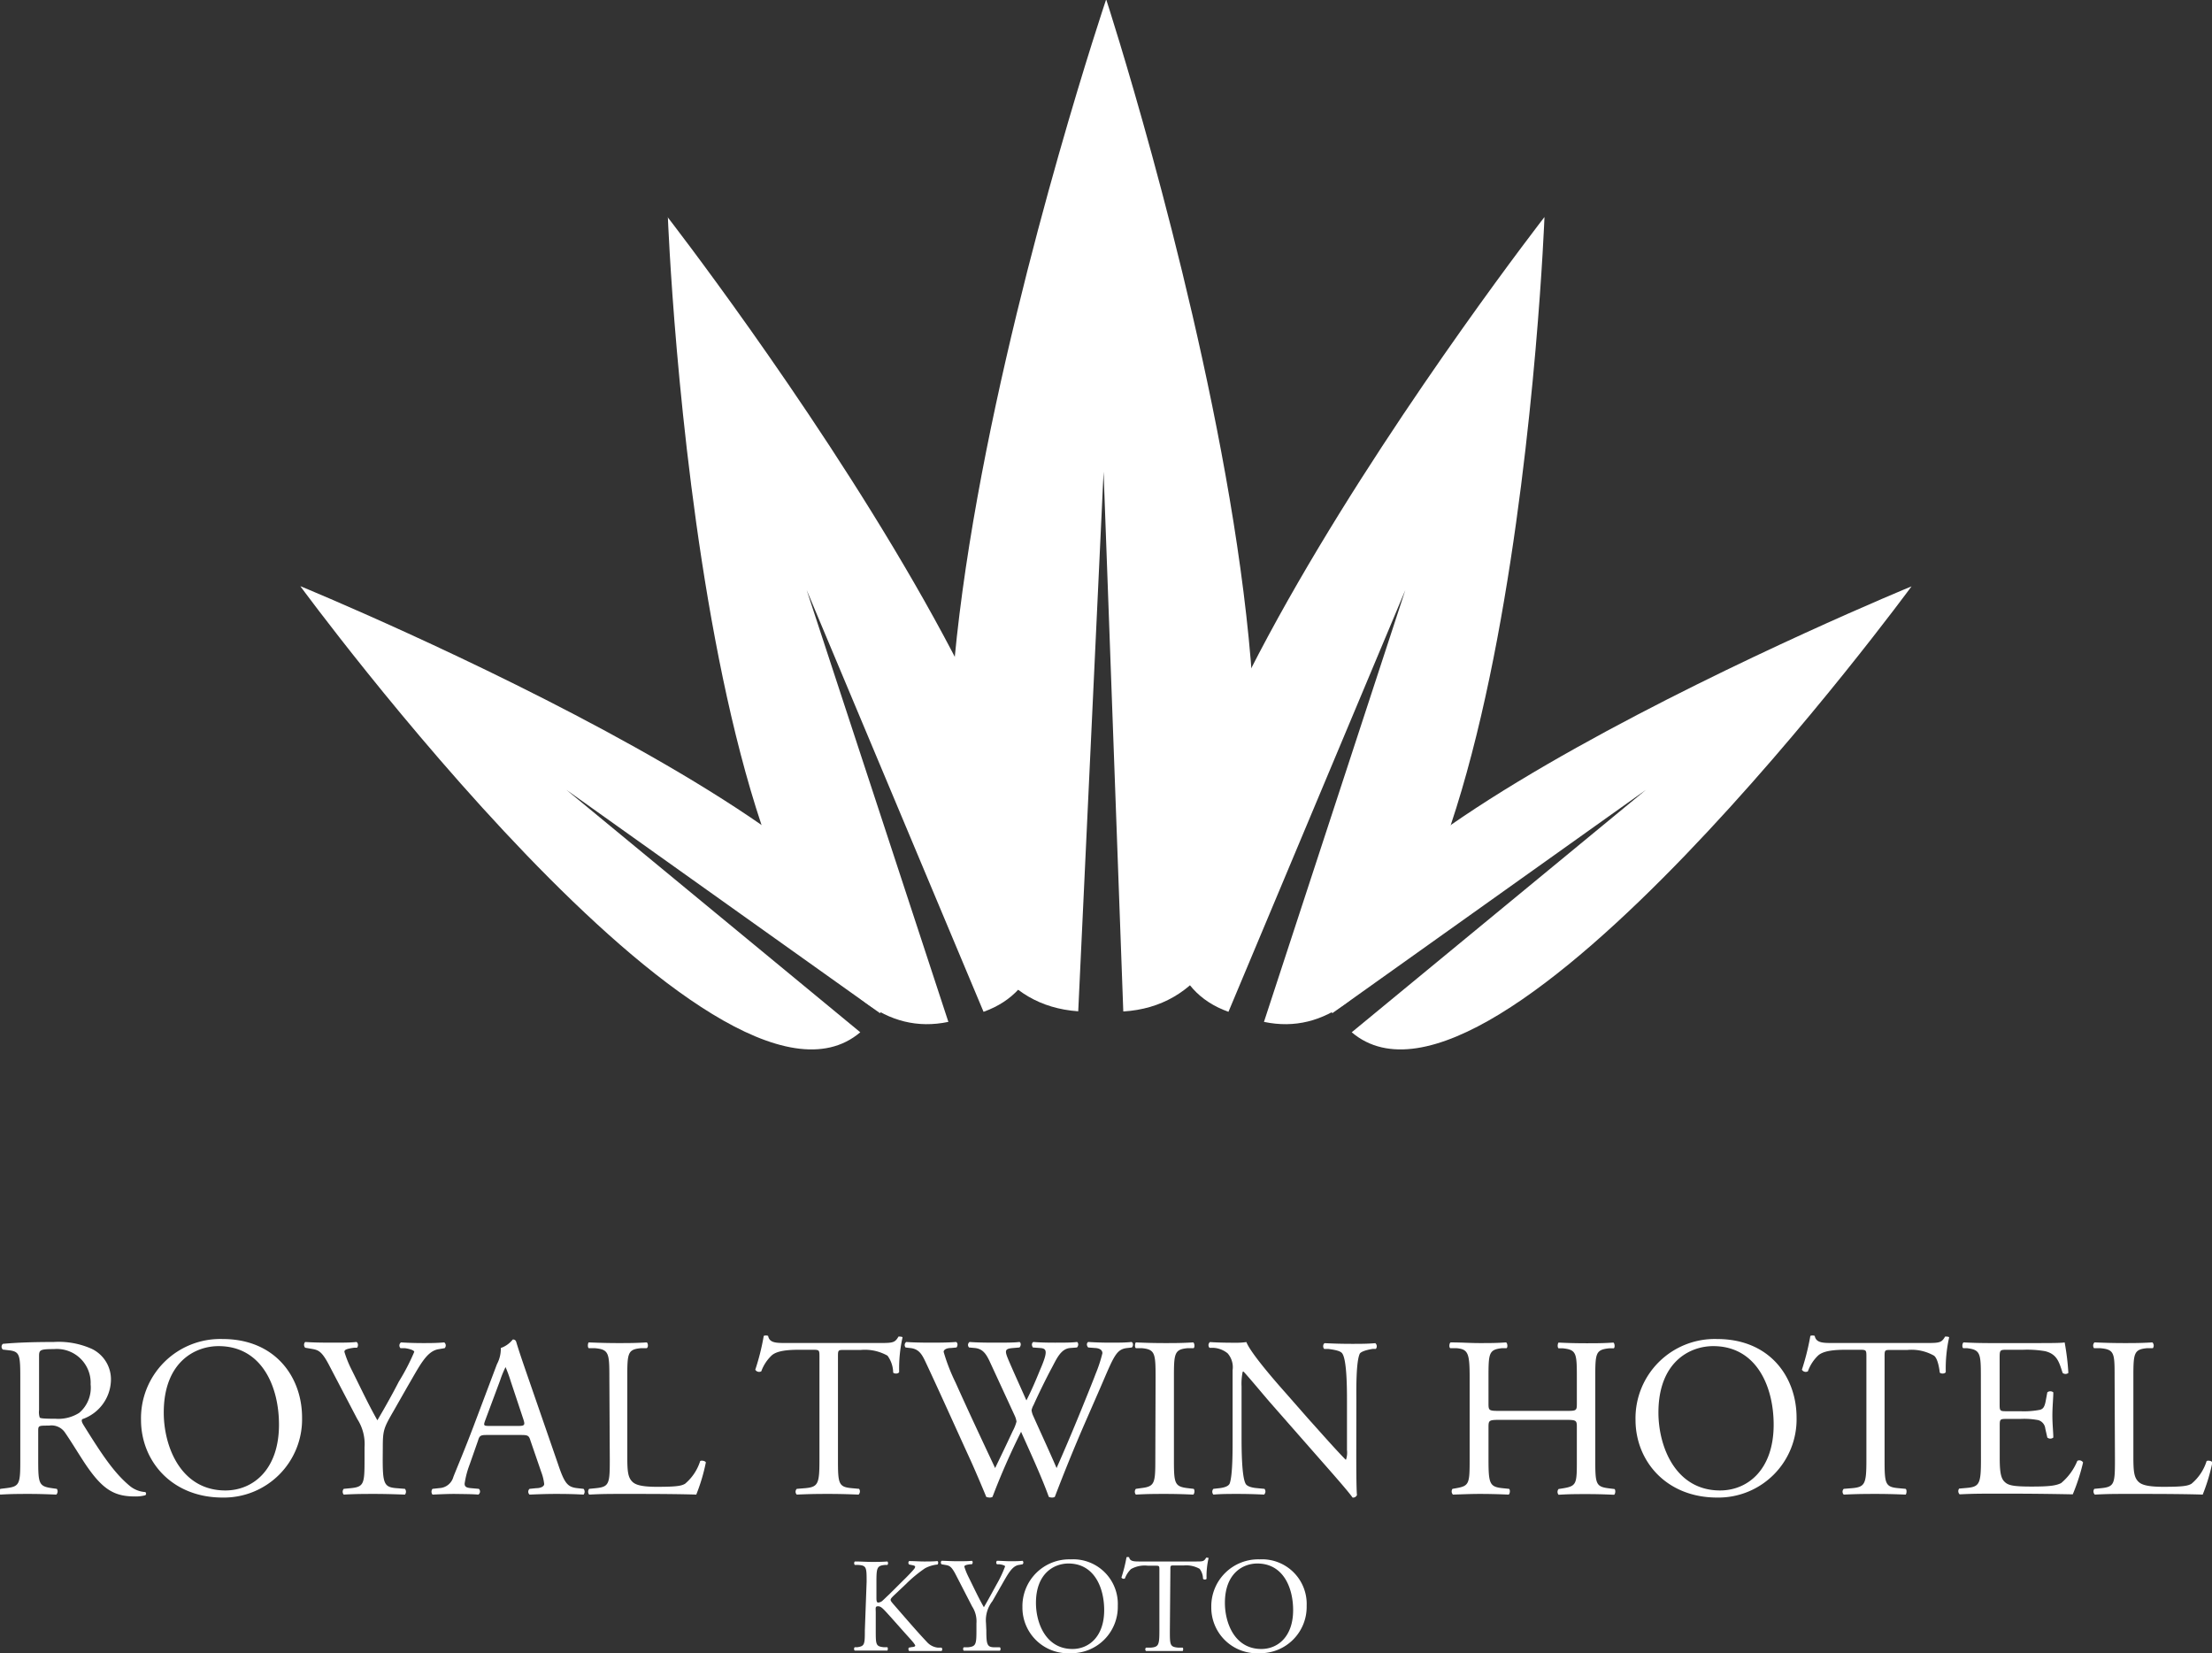 <svg xmlns="http://www.w3.org/2000/svg" viewBox="0 0 261.65 195.53"><rect x="0" y="0" width="261.65" height="195.53" fill="#333333" stroke="none"/><defs><style>.cls-1{fill:#fff;}</style></defs><title>mv_logo</title><g id="レイヤー_2" data-name="レイヤー 2"><g id="レイヤー_1-2" data-name="レイヤー 1"><path class="cls-1" d="M2.4,162.89c0-2.57-.08-3-1.19-3.17l-.87-.1a.45.45,0,0,1,0-.68c1.52-.14,3.39-.22,6-.22a9.59,9.59,0,0,1,4.53.82,4,4,0,0,1,2.25,3.79,5,5,0,0,1-3.39,4.52c-.14.17,0,.44.13.66,2.17,3.49,3.61,5.66,5.45,7.2a3.2,3.2,0,0,0,1.87.76.23.23,0,0,1,0,.38,4.27,4.27,0,0,1-1.19.14c-2.31,0-3.69-.68-5.61-3.42-.71-1-1.82-2.87-2.66-4.09a1.93,1.93,0,0,0-1.92-.87c-1.22,0-1.28,0-1.28.6v3.41c0,2.85.06,3.17,1.63,3.39l.57.08a.53.53,0,0,1-.06.68c-1.22-.05-2.14-.08-3.22-.08s-2.11,0-3.39.08c-.16-.08-.21-.49,0-.68L.78,176c1.57-.19,1.62-.54,1.62-3.39Zm2.22,3.88a2.11,2.11,0,0,0,.08.89c.08.09.49.14,1.87.14a4.61,4.61,0,0,0,2.8-.7,3.9,3.9,0,0,0,1.35-3.37,4,4,0,0,0-4.34-4.17c-1.68,0-1.76.11-1.76.87Z"/><path class="cls-1" d="M16.68,167.93a9.37,9.37,0,0,1,9.65-9.56c6.26,0,9.4,4.53,9.4,9.29a9.25,9.25,0,0,1-9.4,9.46c-6,0-9.65-4.31-9.65-9.19M33,168.5c0-4.47-2-9.29-7.15-9.29-2.82,0-6.48,1.92-6.48,7.86,0,4,2,9.21,7.29,9.21,3.25,0,6.34-2.44,6.34-7.78"/><path class="cls-1" d="M45.27,172.57c0,2.9.17,3.33,1.63,3.44l1,.08a.54.54,0,0,1,0,.68c-1.68-.06-2.61-.08-3.69-.08s-2.11,0-3.55.08a.52.52,0,0,1,0-.68l.84-.08c1.57-.16,1.62-.54,1.62-3.44v-1.38a5.47,5.47,0,0,0-.86-3.36L39,161.6c-.92-1.8-1.33-1.93-2.14-2.07l-.76-.13a.5.5,0,0,1,0-.68c.87.06,1.85.08,3.15.08s2.22,0,2.9-.08c.24.08.24.52.08.68l-.35,0c-1,.14-1.14.27-1.14.49a13,13,0,0,0,.84,2.09c1,2,2,4.14,3.06,6,.84-1.43,1.73-3,2.54-4.58A25.3,25.3,0,0,0,49,159.89c0-.17-.49-.36-1.14-.44l-.49,0a.45.45,0,0,1,.06-.68c1,.06,1.76.08,2.6.08s1.59,0,2.52-.08a.46.46,0,0,1,.05.68l-.76.13c-1.41.25-2.22,2-3.57,4.29l-1.71,3c-1.19,2.06-1.28,2.3-1.28,4.39Z"/><path class="cls-1" d="M62.75,170.4c-.18-.6-.29-.68-1.11-.68H57.55c-.68,0-.84.08-1,.65l-1,2.85a10.58,10.58,0,0,0-.59,2.25c0,.32.13.49.78.54l.9.08a.43.43,0,0,1-.06.68c-.7-.06-1.54-.06-2.81-.08-.9,0-1.87.05-2.61.08a.54.54,0,0,1,0-.68L52,176a1.8,1.8,0,0,0,1.63-1.33c.49-1.24,1.25-3,2.39-6l2.76-7.32a3.88,3.88,0,0,0,.46-1.92,3.07,3.07,0,0,0,1.41-1,.37.37,0,0,1,.4.24c.36,1.2.79,2.44,1.2,3.63L66,173.14c.78,2.33,1.14,2.74,2.3,2.87l.73.08a.53.53,0,0,1,0,.68c-1.11-.06-2.05-.08-3.28-.08s-2.32.05-3.11.08a.45.45,0,0,1,0-.68l.78-.08c.57,0,.95-.22.95-.49a5.77,5.77,0,0,0-.35-1.43ZM57.39,168c-.22.62-.19.65.57.65h3.33c.79,0,.84-.11.6-.84l-1.47-4.42a16.22,16.22,0,0,0-.62-1.7h0a12.35,12.35,0,0,0-.65,1.59Z"/><path class="cls-1" d="M72.08,162.87c0-2.85-.06-3.28-1.76-3.42l-.68,0c-.16-.11-.11-.6,0-.68,1.52.06,2.44.08,3.53.08s2,0,3.33-.08c.16.08.21.57,0,.68l-.65,0c-1.6.14-1.65.57-1.65,3.42v9.43c0,1.71.08,2.41.57,2.92.3.3.81.63,2.95.63,2.31,0,2.88-.11,3.31-.36a5.75,5.75,0,0,0,1.79-2.68c.16-.13.67,0,.67.17a21.69,21.69,0,0,1-1.13,3.79c-1.39-.05-4-.08-6.75-.08H73.22c-1.14,0-2,0-3.53.08a.54.54,0,0,1,0-.68l.81-.08c1.57-.16,1.63-.54,1.63-3.39Z"/><path class="cls-1" d="M99.12,172.62c0,2.85.06,3.25,1.63,3.39l.87.08a.53.53,0,0,1-.06.68c-1.54-.06-2.46-.08-3.55-.08s-2,0-3.76.08a.47.47,0,0,1,0-.68l1-.08c1.55-.14,1.68-.54,1.68-3.39V160.51c0-.84,0-.87-.81-.87H94.6c-1.17,0-2.66.06-3.33.68a4.87,4.87,0,0,0-1.22,1.87.53.53,0,0,1-.71-.19,27.58,27.58,0,0,0,1-4,.72.72,0,0,1,.52,0c.16.87,1,.84,2.3.84h11c1.47,0,1.71-.05,2.12-.76.13,0,.43,0,.48.09a16.76,16.76,0,0,0-.4,4.11c-.11.22-.57.22-.71.06a3.48,3.48,0,0,0-.67-2,5.45,5.45,0,0,0-3.15-.68H99.91c-.81,0-.79,0-.79.92Z"/><path class="cls-1" d="M107.12,159.37a.44.44,0,0,1,.08-.65c.73.06,2,.08,2.79.08s2.14,0,3.09-.08c.24.08.22.46.06.65l-.63.06c-.57,0-.89.21-.89.46a22.26,22.26,0,0,0,1.41,3.63c1.52,3.39,3.11,6.77,4.68,10.11.66-1.36,1.39-2.88,2.09-4.39a4.94,4.94,0,0,0,.44-1.11,2.59,2.59,0,0,0-.22-.71c-1-2.17-2-4.34-3-6.5-.41-.84-.81-1.41-1.74-1.49l-.65-.06a.42.42,0,0,1,.06-.65c.78.06,1.81.08,2.9.08,1.35,0,2.35,0,3-.08.19.08.21.44,0,.65l-.7.06c-1.06.08-1.09.27-.57,1.49s1.33,3,2.09,4.71c.51-1,1-2.09,1.59-3.55,1-2.3.84-2.6,0-2.65l-.82-.06c-.19-.27-.13-.57.06-.65.73.06,1.54.08,2.54.08s2,0,2.61-.08c.19.08.21.44,0,.65l-.79.06c-1.13.08-1.62,1.3-2.22,2.41s-1.7,3.36-2.11,4.31a2.12,2.12,0,0,0-.25.65,2.26,2.26,0,0,0,.19.65c.93,2.08,1.88,4.12,2.77,6.18.84-1.9,1.65-3.8,2.44-5.72.54-1.3,2-4.91,2.17-5.4a16.57,16.57,0,0,0,.81-2.46c0-.38-.33-.6-.9-.62l-.78-.06c-.22-.24-.19-.54,0-.65,1,.06,1.76.08,2.6.08,1,0,1.81,0,2.52-.08.21.08.24.44.05.65l-.51.06c-1.36.13-1.6.94-3.23,4.71l-2,4.58c-1.19,2.76-2.27,5.42-3.38,8.32a.64.64,0,0,1-.33.08,1,1,0,0,1-.38-.08c-.86-2.41-2.44-5.8-3.28-7.7a83.47,83.47,0,0,0-3.38,7.7.64.64,0,0,1-.33.08,1.24,1.24,0,0,1-.41-.08c-.46-1.14-1.51-3.58-1.87-4.36-1.73-3.77-3.41-7.54-5.17-11.3-.52-1.11-.84-1.85-2-1.95Z"/><path class="cls-1" d="M136.69,162.92c0-2.87-.06-3.33-1.66-3.47l-.67,0c-.17-.11-.11-.6,0-.68,1.36.06,2.28.08,3.42.08s2,0,3.36-.08c.16.08.21.57.05.68l-.68,0c-1.6.14-1.65.6-1.65,3.47v9.65c0,2.87.05,3.25,1.65,3.44l.68.08c.16.11.11.6-.05.68-1.36-.06-2.28-.08-3.36-.08s-2.06,0-3.42.08a.52.52,0,0,1,0-.68L135,176c1.6-.19,1.66-.57,1.66-3.44Z"/><path class="cls-1" d="M160.43,172.08c0,.81,0,4,.08,4.74a.49.49,0,0,1-.52.3c-.32-.46-1.11-1.41-3.47-4.09l-6.28-7.15c-.73-.84-2.58-3.07-3.15-3.66H147a6.74,6.74,0,0,0-.14,1.76v5.91c0,1.27,0,4.79.49,5.61.16.29.71.46,1.38.51l.84.08a.49.49,0,0,1-.05.68c-1.22-.06-2.17-.08-3.17-.08s-1.87,0-2.82.08a.5.5,0,0,1,0-.68l.73-.08c.62-.08,1.05-.24,1.19-.54.38-1,.35-4.28.35-5.58v-7.83a2.5,2.5,0,0,0-.59-2,2.93,2.93,0,0,0-1.68-.65l-.46,0a.47.47,0,0,1,.05-.68c1.14.08,2.58.08,3.06.08a8,8,0,0,0,1.25-.08c.54,1.38,3.74,5,4.63,6l2.63,3c1.87,2.08,3.2,3.6,4.47,4.9h.06a2.69,2.69,0,0,0,.11-1.14v-5.79c0-1.28,0-4.8-.55-5.61-.16-.25-.59-.41-1.68-.55l-.46,0c-.19-.16-.16-.6.06-.68,1.24.06,2.16.08,3.19.08s1.87,0,2.79-.08a.48.48,0,0,1,.06.68l-.38,0c-.87.14-1.41.36-1.52.57-.46,1-.4,4.34-.4,5.59Z"/><path class="cls-1" d="M177.42,167.93c-1.3,0-1.35.06-1.35.87v3.82c0,2.85.13,3.23,1.65,3.39l.78.08c.16.11.11.6-.05.68-1.46-.06-2.38-.08-3.44-.08s-2.09.05-3.15.08a.54.54,0,0,1-.05-.68l.46-.08c1.52-.27,1.57-.54,1.57-3.39v-9.75c0-2.85-.19-3.31-1.6-3.42l-.7,0c-.16-.11-.11-.6.05-.68,1.33,0,2.25.08,3.42.08s2,0,3.14-.08c.16.08.22.57.06.68l-.52,0c-1.57.17-1.62.57-1.62,3.42V166c0,.84.05.87,1.35.87h7.75c1.3,0,1.35,0,1.35-.87v-3.11c0-2.85-.05-3.25-1.65-3.42l-.51,0c-.17-.11-.11-.6,0-.68,1.25.06,2.17.08,3.28.08s2,0,3.2-.08c.16.08.21.57.05.68l-.57,0c-1.57.17-1.62.57-1.62,3.42v9.75c0,2.85.05,3.2,1.62,3.39l.65.08c.16.11.11.6-.05.68-1.3-.06-2.22-.08-3.28-.08s-2.09,0-3.28.08a.52.52,0,0,1,0-.68l.51-.08c1.65-.27,1.65-.54,1.65-3.39V168.8c0-.81-.05-.87-1.35-.87Z"/><path class="cls-1" d="M193.46,167.93a9.37,9.37,0,0,1,9.65-9.56c6.26,0,9.4,4.53,9.4,9.29a9.25,9.25,0,0,1-9.4,9.46c-6,0-9.65-4.31-9.65-9.19m16.34.57c0-4.47-2-9.29-7.15-9.29-2.82,0-6.48,1.92-6.48,7.86,0,4,2,9.21,7.29,9.21,3.25,0,6.34-2.44,6.34-7.78"/><path class="cls-1" d="M222.92,172.62c0,2.85.06,3.25,1.63,3.39l.86.08c.17.11.11.6,0,.68-1.54-.06-2.46-.08-3.55-.08s-2,0-3.77.08a.48.48,0,0,1,0-.68l1-.08c1.54-.14,1.68-.54,1.68-3.39V160.51c0-.84,0-.87-.81-.87H218.4c-1.17,0-2.66.06-3.34.68a4.84,4.84,0,0,0-1.21,1.87.53.53,0,0,1-.71-.19,28.91,28.91,0,0,0,1-4,.72.72,0,0,1,.52,0c.16.87,1.05.84,2.3.84h11c1.47,0,1.71-.05,2.12-.76.13,0,.43,0,.48.09a16.76,16.76,0,0,0-.4,4.11c-.11.22-.57.22-.71.06-.08-.68-.27-1.68-.68-2a5.39,5.39,0,0,0-3.14-.68h-1.92c-.81,0-.79,0-.79.92Z"/><path class="cls-1" d="M234.31,162.87c0-2.82-.06-3.23-1.66-3.42l-.43,0c-.16-.11-.11-.6.05-.68,1.17.06,2.09.08,3.2.08h5.1c1.73,0,3.33,0,3.65-.08a28.93,28.93,0,0,1,.44,3.61.54.54,0,0,1-.68,0c-.41-1.27-.65-2.22-2.06-2.57a12.53,12.53,0,0,0-2.63-.17h-1.95c-.81,0-.81.06-.81,1.09v5.42c0,.76.08.76.89.76H239a9.9,9.9,0,0,0,2.31-.17c.32-.1.51-.27.65-.94l.21-1.12a.55.55,0,0,1,.71,0c0,.65-.11,1.71-.11,2.74s.11,2,.11,2.6a.55.55,0,0,1-.71,0l-.24-1.06a1.16,1.16,0,0,0-.84-1,8.91,8.91,0,0,0-2.09-.14h-1.57c-.81,0-.89,0-.89.74v3.82c0,1.43.08,2.35.51,2.81s.9.63,3.28.63c2.09,0,2.87-.11,3.47-.41a6.73,6.73,0,0,0,1.92-2.63.51.51,0,0,1,.68.19,23.81,23.81,0,0,1-1.22,3.77c-2.44-.05-4.85-.08-7.26-.08h-2.44c-1.16,0-2.09,0-3.68.08a.52.52,0,0,1-.06-.68l.9-.08c1.54-.13,1.68-.54,1.68-3.39Z"/><path class="cls-1" d="M250.13,162.87c0-2.85,0-3.28-1.76-3.42l-.68,0a.53.53,0,0,1,.06-.68c1.52.06,2.44.08,3.52.08s2,0,3.33-.08a.53.53,0,0,1,.06.68l-.65,0c-1.6.14-1.66.57-1.66,3.42v9.43c0,1.71.08,2.41.57,2.92.3.3.82.63,3,.63,2.3,0,2.87-.11,3.3-.36a5.68,5.68,0,0,0,1.79-2.68c.16-.13.68,0,.68.17a21.84,21.84,0,0,1-1.14,3.79c-1.38-.05-4-.08-6.75-.08h-2.49c-1.14,0-2,0-3.52.08a.52.52,0,0,1-.06-.68l.82-.08c1.57-.16,1.62-.54,1.62-3.39Z"/><path class="cls-1" d="M102.51,187.09c0-1.69,0-1.94-1-2l-.4,0a.32.32,0,0,1,0-.41c.78,0,1.3.05,2,.05s1.17,0,1.86-.05a.32.32,0,0,1,0,.41l-.3,0c-.93.09-1,.33-1,2v1.85c0,.3,0,.6.21.6a.88.88,0,0,0,.45-.17c.23-.2.64-.61.82-.77l1.73-1.72c.31-.29,1.1-1.11,1.26-1.33a.45.45,0,0,0,.11-.26c0-.06-.07-.11-.27-.16l-.44-.09a.28.28,0,0,1,0-.41c.57,0,1.21.05,1.77.05s1.11,0,1.59-.05a.32.32,0,0,1,0,.41,3.85,3.85,0,0,0-1.49.45,15.63,15.63,0,0,0-2.25,1.86l-1.44,1.36c-.23.23-.37.37-.37.5s.09.24.3.49c1.53,1.75,2.76,3.2,4,4.51a2,2,0,0,0,1.29.66l.43,0a.28.28,0,0,1,0,.4c-.42,0-1,0-1.8,0s-1.22,0-2,0c-.11,0-.16-.31-.06-.4l.37-.07c.22,0,.38-.08.38-.16s-.11-.22-.22-.37c-.31-.38-.72-.81-1.33-1.5l-1.29-1.45c-.91-1-1.17-1.34-1.55-1.34s-.28.2-.28.77v2.07c0,1.68,0,1.9.93,2l.44,0c.09.06.06.35,0,.4-.79,0-1.34,0-2,0s-1.21,0-1.86,0a.3.3,0,0,1,0-.4l.32,0c.85-.13.88-.32.88-2Z"/><path class="cls-1" d="M116.67,192.83c0,1.72.1,2,1,2l.61,0a.31.31,0,0,1,0,.4c-1,0-1.54,0-2.18,0s-1.25,0-2.1,0a.3.3,0,0,1,0-.4l.5,0c.93-.1,1-.32,1-2V192a3.22,3.22,0,0,0-.51-2l-1.9-3.69c-.54-1.06-.78-1.14-1.27-1.22l-.45-.08a.3.3,0,0,1,0-.41c.51,0,1.09.05,1.86.05s1.31,0,1.72-.05c.14.05.14.31,0,.41l-.21,0c-.56.08-.67.16-.67.29a7.94,7.94,0,0,0,.5,1.23c.59,1.19,1.18,2.46,1.81,3.56.5-.85,1-1.78,1.51-2.71a13.85,13.85,0,0,0,1-2.12c0-.09-.29-.2-.67-.25l-.29,0a.28.28,0,0,1,0-.41c.58,0,1,.05,1.54.05s1,0,1.49-.05a.28.28,0,0,1,0,.41l-.45.08c-.84.14-1.32,1.15-2.12,2.53l-1,1.75a3.68,3.68,0,0,0-.76,2.6Z"/><path class="cls-1" d="M120.94,190.09a5.54,5.54,0,0,1,5.71-5.66,5.28,5.28,0,0,1,5.57,5.5,5.48,5.48,0,0,1-5.57,5.6,5.4,5.4,0,0,1-5.71-5.44m9.67.34c0-2.65-1.17-5.51-4.23-5.51-1.67,0-3.84,1.14-3.84,4.66,0,2.37,1.16,5.45,4.32,5.45,1.92,0,3.75-1.44,3.75-4.6"/><path class="cls-1" d="M138.38,192.87c0,1.68,0,1.92,1,2l.51,0c.1.06.07.35,0,.4-.91,0-1.46,0-2.1,0s-1.2,0-2.23,0a.27.27,0,0,1,0-.4l.58,0c.91-.08,1-.32,1-2v-7.18c0-.49,0-.51-.48-.51h-.88a3.31,3.31,0,0,0-2,.4,3,3,0,0,0-.72,1.11.31.31,0,0,1-.41-.11,17.53,17.53,0,0,0,.6-2.4.47.47,0,0,1,.31,0c.1.52.63.5,1.36.5h6.5c.87,0,1,0,1.25-.45.08,0,.26,0,.29.05a9.49,9.49,0,0,0-.24,2.44c-.06.13-.34.13-.42,0a2,2,0,0,0-.4-1.17,3.23,3.23,0,0,0-1.86-.4h-1.14c-.48,0-.46,0-.46.55Z"/><path class="cls-1" d="M143.28,190.09a5.55,5.55,0,0,1,5.72-5.66,5.28,5.28,0,0,1,5.56,5.5,5.48,5.48,0,0,1-5.56,5.6,5.4,5.4,0,0,1-5.72-5.44m9.68.34c0-2.65-1.17-5.51-4.24-5.51-1.67,0-3.83,1.14-3.83,4.66,0,2.37,1.15,5.45,4.31,5.45,1.93,0,3.76-1.44,3.76-4.6"/><path class="cls-1" d="M130.82,0s-39.46,117.07-3.28,119.61l3-63.82,2.33,63.84c36.21-2.25-2-119.63-2-119.63"/><path class="cls-1" d="M35.54,69.35s49.25,67.16,66.22,52.74L67,93.42l37.09,26.41c14.27-16.47-68.51-50.48-68.51-50.48"/><path class="cls-1" d="M79,25.67s3.85,101.39,33.18,95.19L95.42,69.79l20.92,49.88c27.92-10-37.38-94-37.38-94"/><path class="cls-1" d="M226.11,69.35s-49.25,67.16-66.22,52.74l34.8-28.67L157.6,119.83c-14.27-16.47,68.51-50.48,68.51-50.48"/><path class="cls-1" d="M182.69,25.67s-3.86,101.39-33.18,95.19l16.72-51.07-20.92,49.88c-27.93-10,37.38-94,37.38-94"/></g></g></svg>